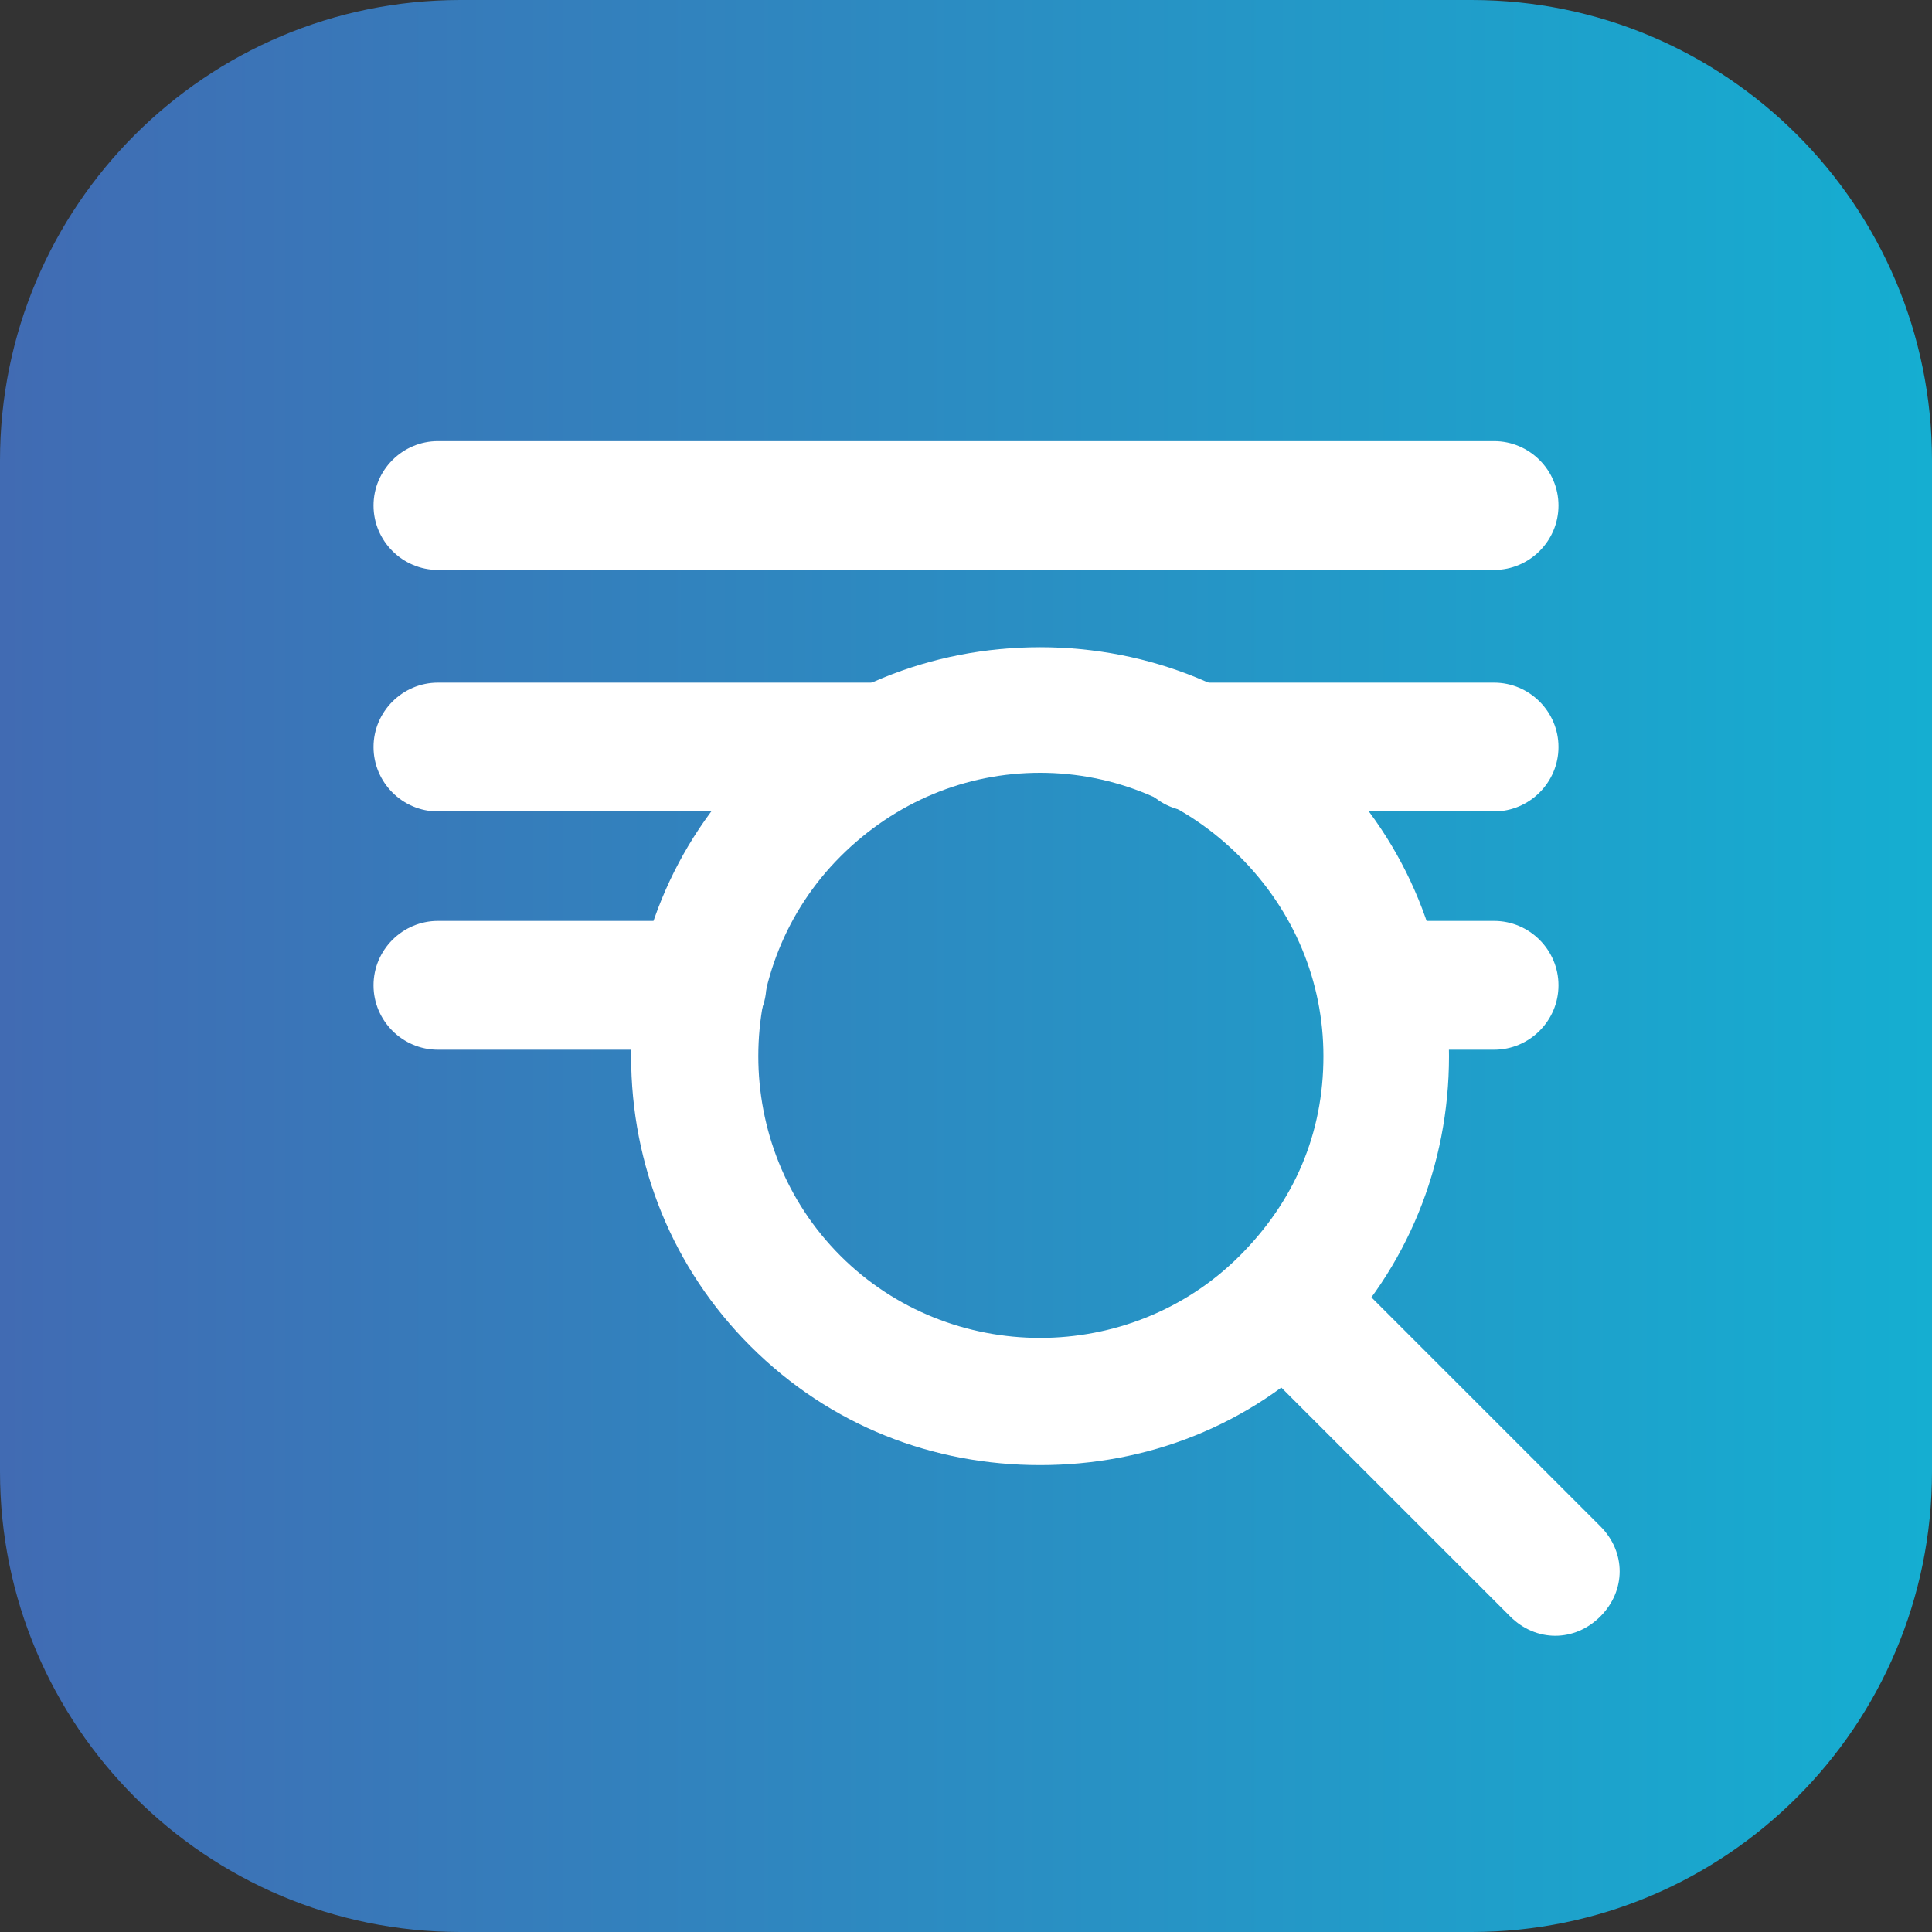 <?xml version="1.0" encoding="UTF-8"?> <svg xmlns="http://www.w3.org/2000/svg" xmlns:xlink="http://www.w3.org/1999/xlink" version="1.1" id="Layer_1" x="0px" y="0px" viewBox="0 0 60 60" style="enable-background:new 0 0 60 60;" xml:space="preserve"><rect x="0" y="0" width="60" height="60" fill="#333333" stroke="none"/> <style type="text/css"> .st0{fill:url(#SVGID_1_);} .st1{fill:#FFFFFF;} </style> <g> <linearGradient id="SVGID_1_" gradientUnits="userSpaceOnUse" x1="577.737" y1="329.565" x2="637.737" y2="329.565" gradientTransform="matrix(-1 0 0 -1 637.737 359.565)"> <stop offset="0" style="stop-color:#15AED1"></stop> <stop offset="1" style="stop-color:#416BB3"></stop> </linearGradient> <path class="st0" d="M14.3,0h31.4C53.6,0,60,6.4,60,14.3v31.4C60,53.6,53.6,60,45.7,60H14.3C6.4,60,0,53.6,0,45.7V14.3 C0,6.4,6.4,0,14.3,0z"></path> <g> <path class="st1" d="M46.4,17.7H13.6c-1.1,0-2-0.9-2-2s0.9-2,2-2h32.8c1.1,0,2,0.9,2,2S47.5,17.7,46.4,17.7z"></path> </g> <g> <path class="st1" d="M48.3,50.8c-0.5,0-1-0.2-1.4-0.6l-8.3-8.3c-0.8-0.8-0.8-2,0-2.8s2-0.8,2.8,0l8.3,8.3c0.8,0.8,0.8,2,0,2.8 C49.3,50.6,48.8,50.8,48.3,50.8z"></path> </g> <g> <path class="st1" d="M46.4,25.2h-9.3c-1.1,0-2-0.9-2-2s0.9-2,2-2h9.3c1.1,0,2,0.9,2,2S47.5,25.2,46.4,25.2z"></path> </g> <g> <path class="st1" d="M27.3,25.2H13.6c-1.1,0-2-0.9-2-2s0.9-2,2-2h13.7c1.1,0,2,0.9,2,2S28.4,25.2,27.3,25.2z"></path> </g> <g> <path class="st1" d="M46.4,32.6h-3.2c-1.1,0-2-0.9-2-2s0.9-2,2-2h3.2c1.1,0,2,0.9,2,2S47.5,32.6,46.4,32.6z"></path> </g> <g> <path class="st1" d="M21.8,32.6h-8.2c-1.1,0-2-0.9-2-2s0.9-2,2-2h8.2c1.1,0,2,0.9,2,2S22.9,32.6,21.8,32.6z"></path> </g> <g> <path class="st1" d="M32.3,45.5c-3.3,0-6.5-1.2-9-3.7c-2.4-2.4-3.7-5.6-3.7-9s1.3-6.6,3.7-9c2.4-2.4,5.6-3.7,9-3.7 c3.4,0,6.6,1.3,9,3.7c2.4,2.4,3.7,5.6,3.7,9s-1.3,6.6-3.7,9l0,0l0,0C38.8,44.3,35.6,45.5,32.3,45.5z M32.3,24 c-2.3,0-4.5,0.9-6.2,2.6c-3.4,3.4-3.4,9,0,12.4c3.4,3.4,9,3.4,12.4,0l0,0c1.7-1.7,2.6-3.8,2.6-6.2c0-2.3-0.9-4.5-2.6-6.2 C36.8,24.9,34.6,24,32.3,24z"></path> </g> </g> </svg> 